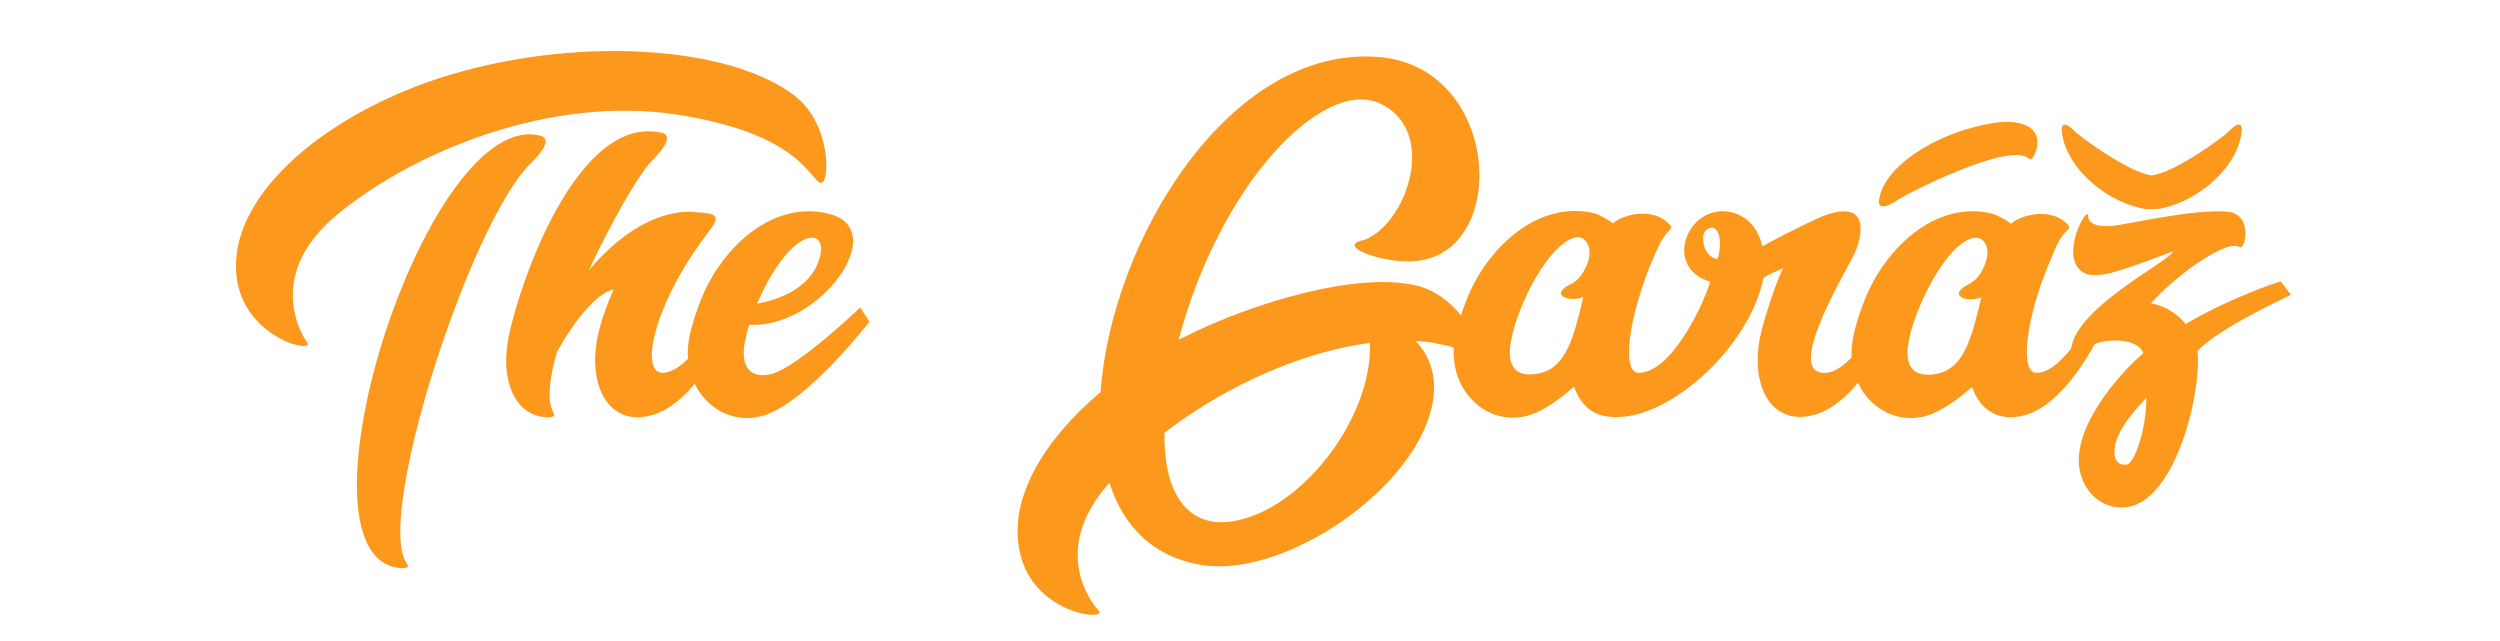 <?xml version="1.0" encoding="utf-8"?>
<!-- Generator: Adobe Illustrator 26.5.0, SVG Export Plug-In . SVG Version: 6.00 Build 0)  -->
<svg version="1.1" id="Vrstva_1" xmlns="http://www.w3.org/2000/svg" xmlns:xlink="http://www.w3.org/1999/xlink" x="0px" y="0px"
	 viewBox="0 0 390 100" style="enable-background:new 0 0 390 100;" xml:space="preserve">
<style type="text/css">
	.st0{fill:#FC981C;}
</style>
<g>
	<path class="st0" d="M36.82,42.14C36.28,29.96,51.04,17.9,68.5,12.2c20.58-6.66,45.06-5.28,55.5,2.76
		c5.76,4.44,5.52,13.98,3.96,13.56c-1.56-0.48-3.3-7.8-22.62-10.68s-40.38,5.52-52.62,15.54c-12.18,9.96-4.86,19.98-4.86,19.98
		C49.54,55.34,37.3,52.82,36.82,42.14z M82.77,25.52c-9.3,8.94-24.48,55.56-19.26,62.46c0.6,0.84-1.2,0.66-1.44,0.6
		C44.56,86.06,66.7,16.34,84.39,21.2C85.83,21.62,85.05,23.3,82.77,25.52z"/>
	<path class="st0" d="M109.36,37.76c-7.8,10.86-9.48,20.76-5.82,20.4c4.14-0.3,9-9.42,9-9.42l1.44,2.22c0,0-5.1,11.46-11.88,13.68
		c-6.72,2.22-10.5-3.9-8.88-12.12c0.54-2.46,1.44-4.98,2.52-7.38c-4.26,1.02-8.88,9.84-8.88,9.84c-1.2,4.2-1.56,7.68-0.48,9.48
		c0.48,0.84-1.32,0.6-1.5,0.6c-4.62-0.48-6.9-5.82-5.52-12.54c1.68-8.4,10.74-34.86,23.94-31.8c1.5,0.36,0.66,2.1-1.62,4.38
		c-1.8,1.74-6.12,9.12-9.84,17.1c9.12-10.86,17.04-9.06,17.04-9.06C113.44,33.26,111.46,34.76,109.36,37.76z"/>
	<path class="st0" d="M129.4,33.38c9.72,2.52-1.68,18-12.54,17.28c-0.3,1.08-0.54,2.04-0.72,2.94c-0.48,2.94,0.36,5.52,3.96,4.8
		c4.02-0.78,14.1-10.44,14.1-10.44l1.44,2.22c0,0-9.54,12.36-16.32,14.58s-13.44-4.02-11.76-12.24c0.42-2.04,1.14-4.2,1.98-6.24
		C113.08,37.94,121.06,31.16,129.4,33.38z M127.48,41.3c2.64-6.12-3.84-6.78-9.36,6.06C120.58,46.94,125.68,45.5,127.48,41.3z"/>
	<path class="st0" d="M183.87,53c0.84-0.42,1.74-0.84,2.58-1.26c8.4-4.02,24.6-9.48,34.5-7.2c7.08,1.68,10.8,10.44,9.24,10.68
		c-0.96,0.18-3.54-1.68-9.36-2.04c1.98,2.1,2.94,4.62,2.88,7.5c-0.3,13.74-22.38,29.58-36.12,27.48
		c-7.68-1.2-12.36-6.06-14.52-12.84c-10.02,11.22-1.74,19.86-1.74,19.86c1.98,1.8-10.56,0.9-12.36-9.66
		c-1.44-8.04,3.96-16.98,12.72-24.36c1.68-23.76,20.22-54.24,43.5-52.26c18.54,1.62,20.28,29.22,6.66,31.68
		c-4.38,0.84-10.38-1.2-10.5-2.22c-0.12-0.66,1.14-0.84,1.56-0.96c6.72-2.7,11.46-17.16,2.28-21.3
		C206.37,12.14,190.35,28.58,183.87,53z M191.25,81.44c11.1-0.84,22.98-16.02,22.44-27.96c-1.08,0.18-2.28,0.36-3.54,0.6
		c-9.96,2.1-20.16,7.02-28.5,13.44C181.53,77.36,185.49,81.86,191.25,81.44z"/>
	<path class="st0" d="M248.92,33.32c0.24,0.06,2.34,1.08,2.7,1.56c0.66-0.9,5.76-3.06,8.82,0.12c0.84,0.84-0.42,0.48-1.86,3.78
		c-0.9,1.92-1.68,3.84-2.28,5.7c-2.52,7.44-3,13.68-0.66,13.68c4.92,0,9.84-9.96,11.16-14.22c-3.9-1.14-4.74-4.44-3.6-7.14
		c2.4-5.7,10.38-4.98,11.7,1.62c0.42-0.18,0.66-0.36,0.78-0.36V38c3.12-1.68,5.82-2.94,7.14-3.6c7.5-3.6,8.4,0.18,6.72,4.62
		c-0.9,2.34-11.76,19.68-4.62,19.14c4.08-0.36,9-9.42,9-9.42l1.44,2.22c0,0-5.16,11.4-11.88,13.62c-6.78,2.22-10.56-3.9-8.88-12.12
		c0.48-2.4,2.4-8.22,3.54-10.62c-1.02,0.48-2.1,0.9-3.06,1.5c-1.98,10.8-15.48,23.16-24.54,21.6c-2.4-0.36-4.08-2.04-4.98-4.62
		c-2.28,1.98-4.62,3.66-6.78,4.38c-6.78,2.22-13.38-4.02-11.76-12.24c0.42-2.04,1.14-4.14,1.98-6.24
		C232.54,37.88,240.52,31.16,248.92,33.32z M247,46.34c-2.34,0.9-5.4-0.36-1.92-2.04c1.08-0.54,1.8-1.44,2.46-2.94
		c1.02-2.46,0.06-4.14-1.14-4.32c-1.26-0.18-3.3,1.08-5.58,4.32c-2.22,3.18-4.56,8.28-5.16,12.18c-0.48,2.94,0.3,5.34,3.9,4.8
		C244.36,57.74,245.5,52.52,247,46.34z M266.31,35.78c-0.72,0.48-0.72,1.5-0.48,2.46c0.18,1.02,1.02,2.04,2.1,2.16
		C268.83,37.7,268.11,34.58,266.31,35.78z"/>
	<path class="st0" d="M310.95,33.38c0.3,0.06,2.4,1.08,2.76,1.56c0.66-0.9,5.76-3.06,8.82,0.06c0.84,0.9-0.48,0.48-1.92,3.78
		c-0.84,1.98-1.62,3.9-2.28,5.76c-2.52,7.44-2.94,13.62-0.6,13.62c4.14,0.06,9-9.42,9-9.42l1.44,2.22c0,0-5.1,11.46-11.88,13.68
		c-4.26,1.38-7.38-0.54-8.64-4.26c-2.28,1.98-4.68,3.66-6.78,4.38c-6.78,2.22-13.44-4.02-11.76-12.24c0.42-2.04,1.14-4.2,1.98-6.24
		C294.63,37.94,302.61,31.16,310.95,33.38z M310.77,19.22c5.16-0.84,8.04,1.02,6.78,4.5c-0.06,0.12-0.54,1.5-0.96,1.08
		c-3-2.94-19.44,5.64-20.22,6.18c-2.4,1.68-3.42,1.44-3.24,0.3C293.73,26,302.07,20.66,310.77,19.22z M309.09,46.4
		c-2.4,0.9-5.4-0.36-1.92-2.1c1.02-0.54,1.8-1.38,2.4-2.88c1.08-2.46,0.12-4.14-1.08-4.32c-1.26-0.18-3.36,1.08-5.58,4.32
		c-2.22,3.18-4.56,8.28-5.22,12.18c-0.48,2.94,0.3,5.28,3.96,4.8C306.45,57.8,307.59,52.58,309.09,46.4z"/>
	<path class="st0" d="M323.85,20.66c0.48,0.48,7.92,6.12,11.82,6.72c3.96-0.6,11.4-6.24,11.82-6.72c1.62-1.68,2.34-1.44,2.22-0.3
		c-0.42,5.28-6.12,10.62-12.12,12.06c-0.72,0.18-1.32,0.24-1.92,0.18c-0.6,0.06-1.2,0-1.92-0.18c-6-1.44-11.7-6.78-12.12-12.06
		C321.57,19.22,322.23,18.98,323.85,20.66z M334.35,55.1c-0.66-1.98-4.26-2.34-6.84-1.68c-3.12,0.84-4.44,3.06-4.44,1.56
		c-0.06-6.66,15.36-14.16,15.96-15.78c-8.7,3.24-12.42,4.74-14.46,3c-3.06-2.64,0.9-9.96,1.2-8.64c0,0-0.42,2.04,3.66,1.68
		c2.34-0.18,12.72-2.7,18.06-2.22c4.02,0.36,2.82,6.12,1.86,5.52c-1.8-1.26-9.36,3.9-13.8,8.76c2.4,0.48,4.2,1.74,5.4,3.24
		c4.5-2.64,10.08-5.1,14.82-6.66l1.62,2.1c-2.04,1.02-11.22,5.28-14.58,8.76c0.42,4.08-1.08,9.9-1.08,9.9
		c-1.74,7.08-5.4,14.46-10.62,14.52c-3.54,0.06-6.12-2.58-6.72-6.06C323.38,66.8,330.15,58.7,334.35,55.1z M331.71,72.5
		c1.2-0.06,3.12-5.34,3.12-10.44c-1.98,2.1-4.92,5.34-4.98,8.4C329.85,71.72,330.33,72.56,331.71,72.5z"/>
</g>
<g>
</g>
<g>
</g>
<g>
</g>
<g>
</g>
<g>
</g>
<g>
</g>
</svg>
